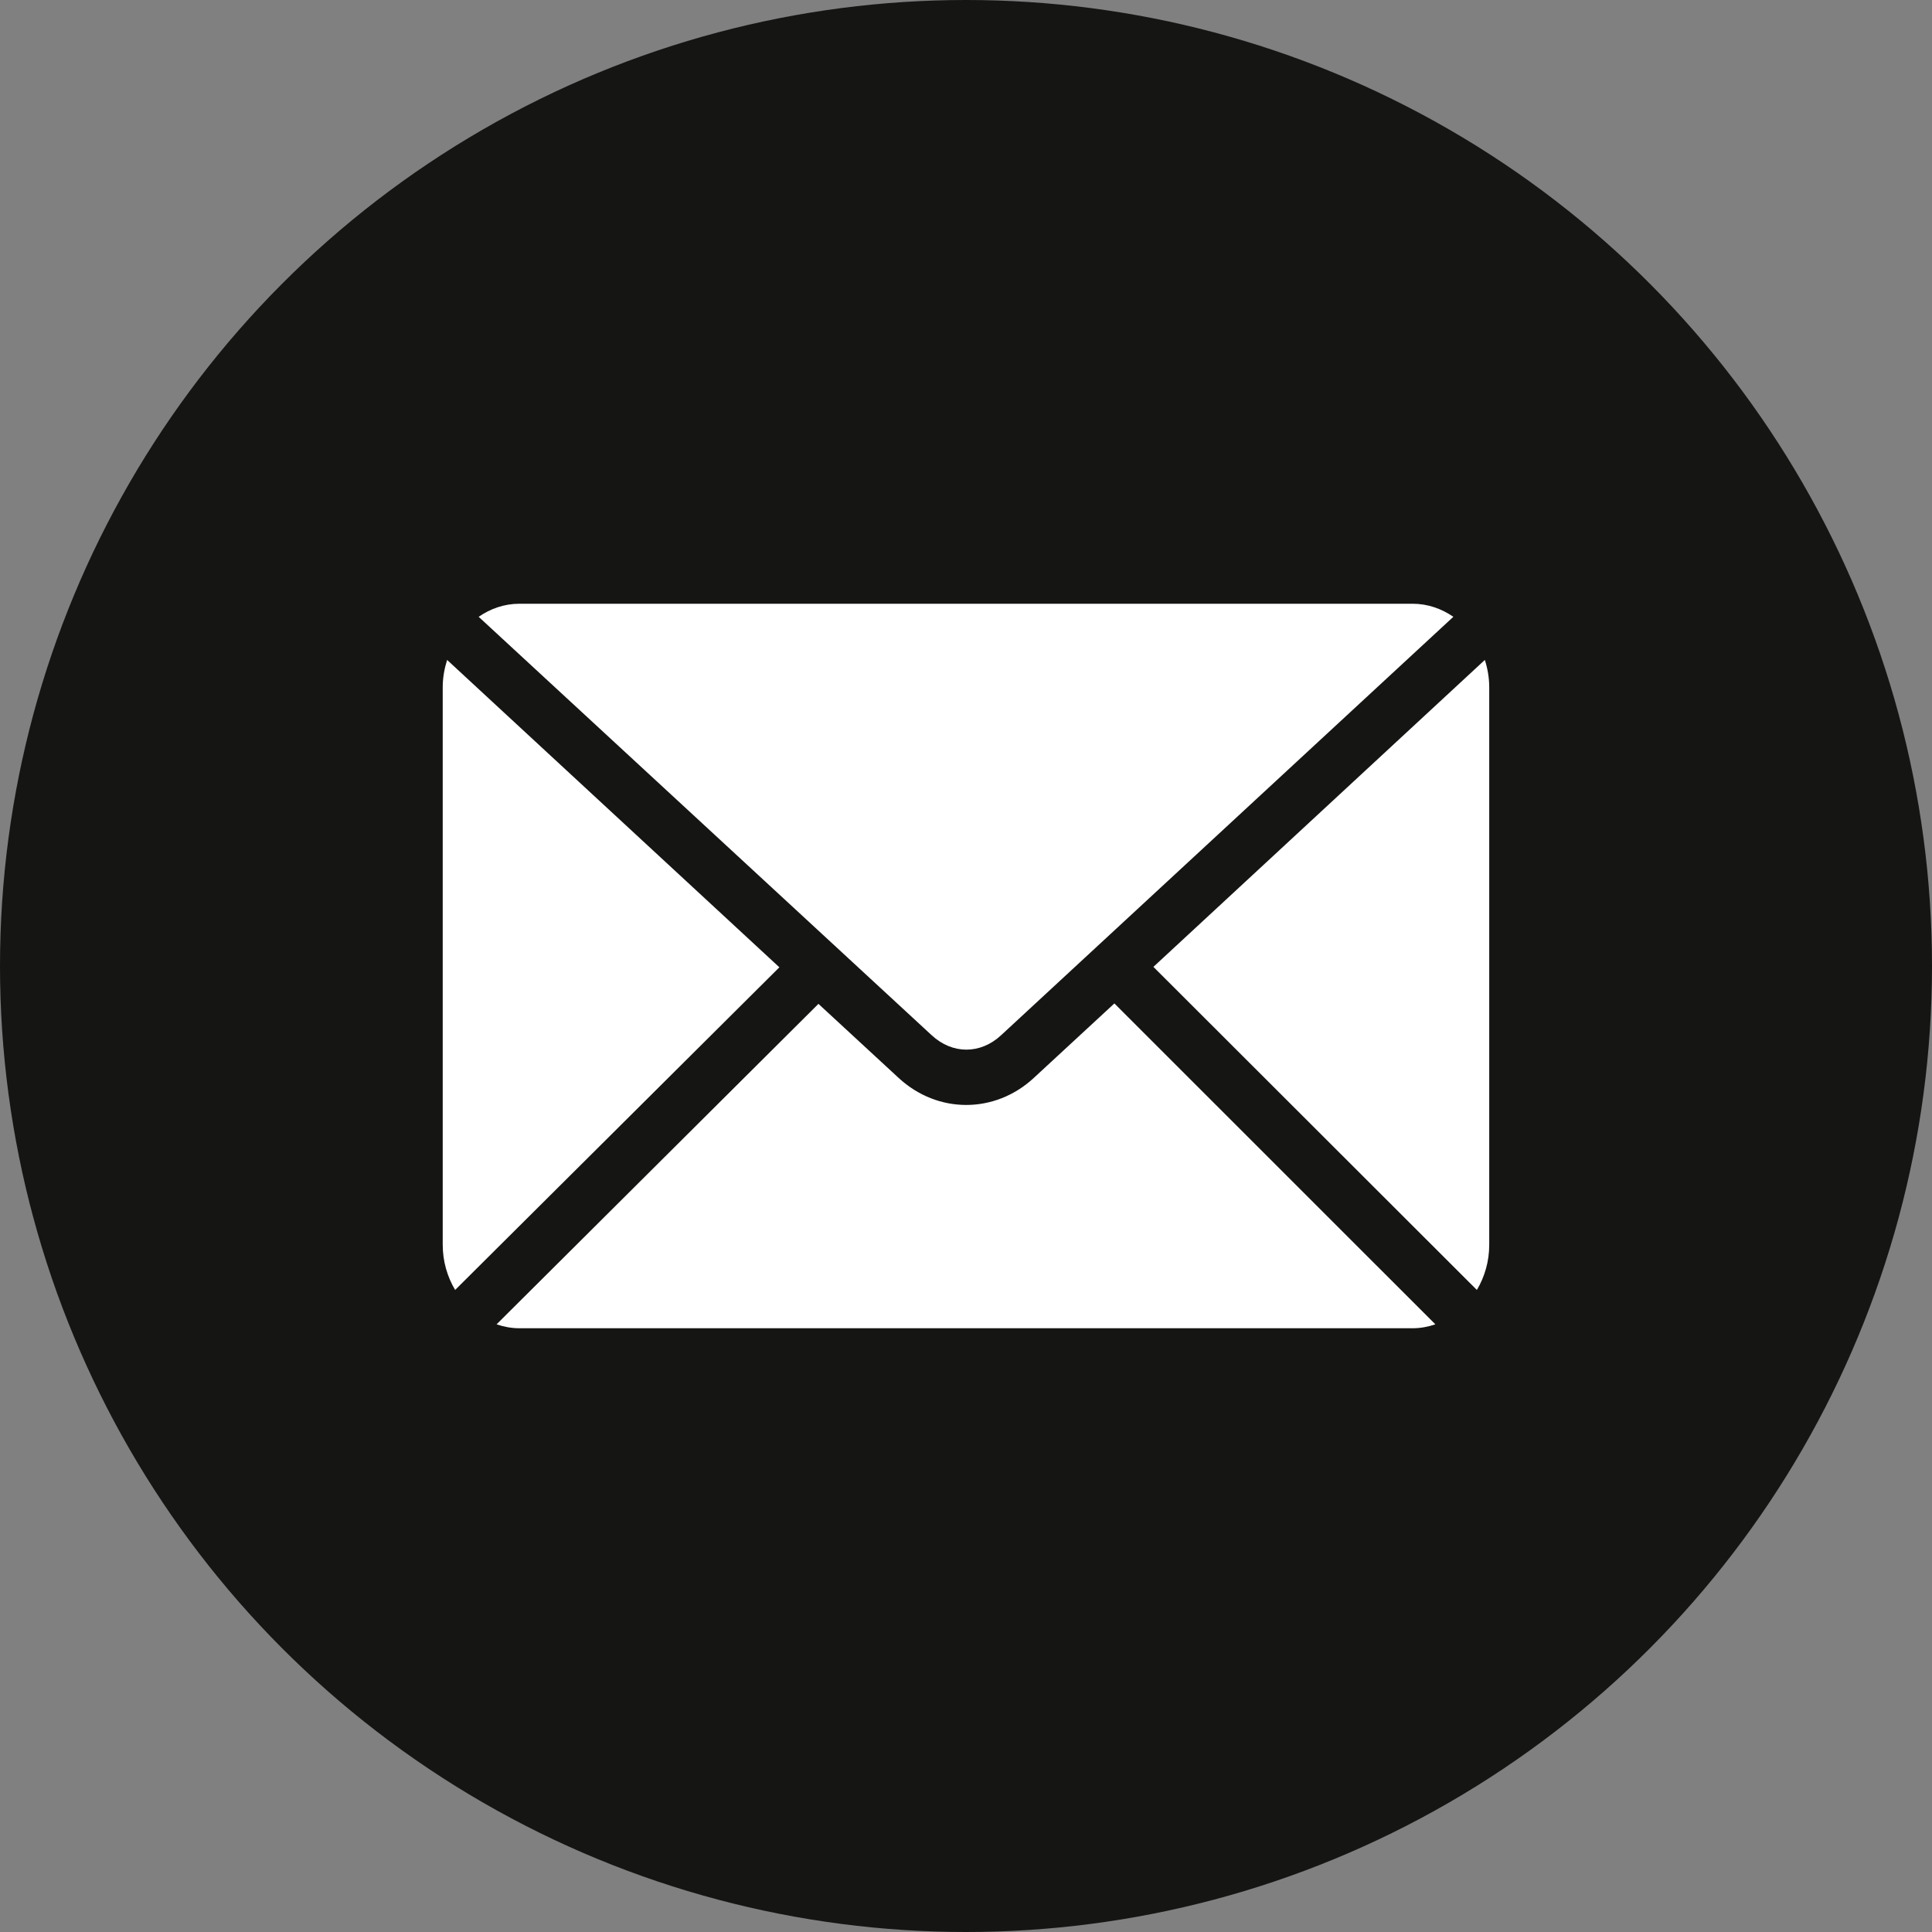 <svg width="40" height="40" viewBox="0 0 40 40" fill="none" xmlns="http://www.w3.org/2000/svg">
<rect x="0" y="0" width="40" height="40" fill="#808080" stroke="none"/>
<circle cx="20" cy="20" r="20" fill="#151514"/>
<path d="M10.752 12.5C10.44 12.5 10.154 12.602 9.91 12.77L19.29 21.434C19.719 21.831 20.298 21.831 20.726 21.434L30.09 12.77C29.845 12.602 29.559 12.5 29.248 12.5H10.752H10.752ZM9.257 13.663C9.201 13.841 9.166 14.031 9.166 14.231V25.769C9.166 26.117 9.262 26.436 9.423 26.707L16.136 20.027L9.257 13.663ZM30.742 13.663L23.88 20.018L30.577 26.707C30.738 26.437 30.833 26.117 30.833 25.77V14.231C30.833 14.031 30.799 13.841 30.742 13.663V13.663ZM23.072 20.775L21.404 22.317C20.597 23.064 19.411 23.063 18.605 22.317L16.945 20.784L10.281 27.419C10.43 27.469 10.587 27.5 10.752 27.5H29.248C29.412 27.5 29.569 27.469 29.718 27.419L23.072 20.775L23.072 20.775Z" fill="white"/>
</svg>
